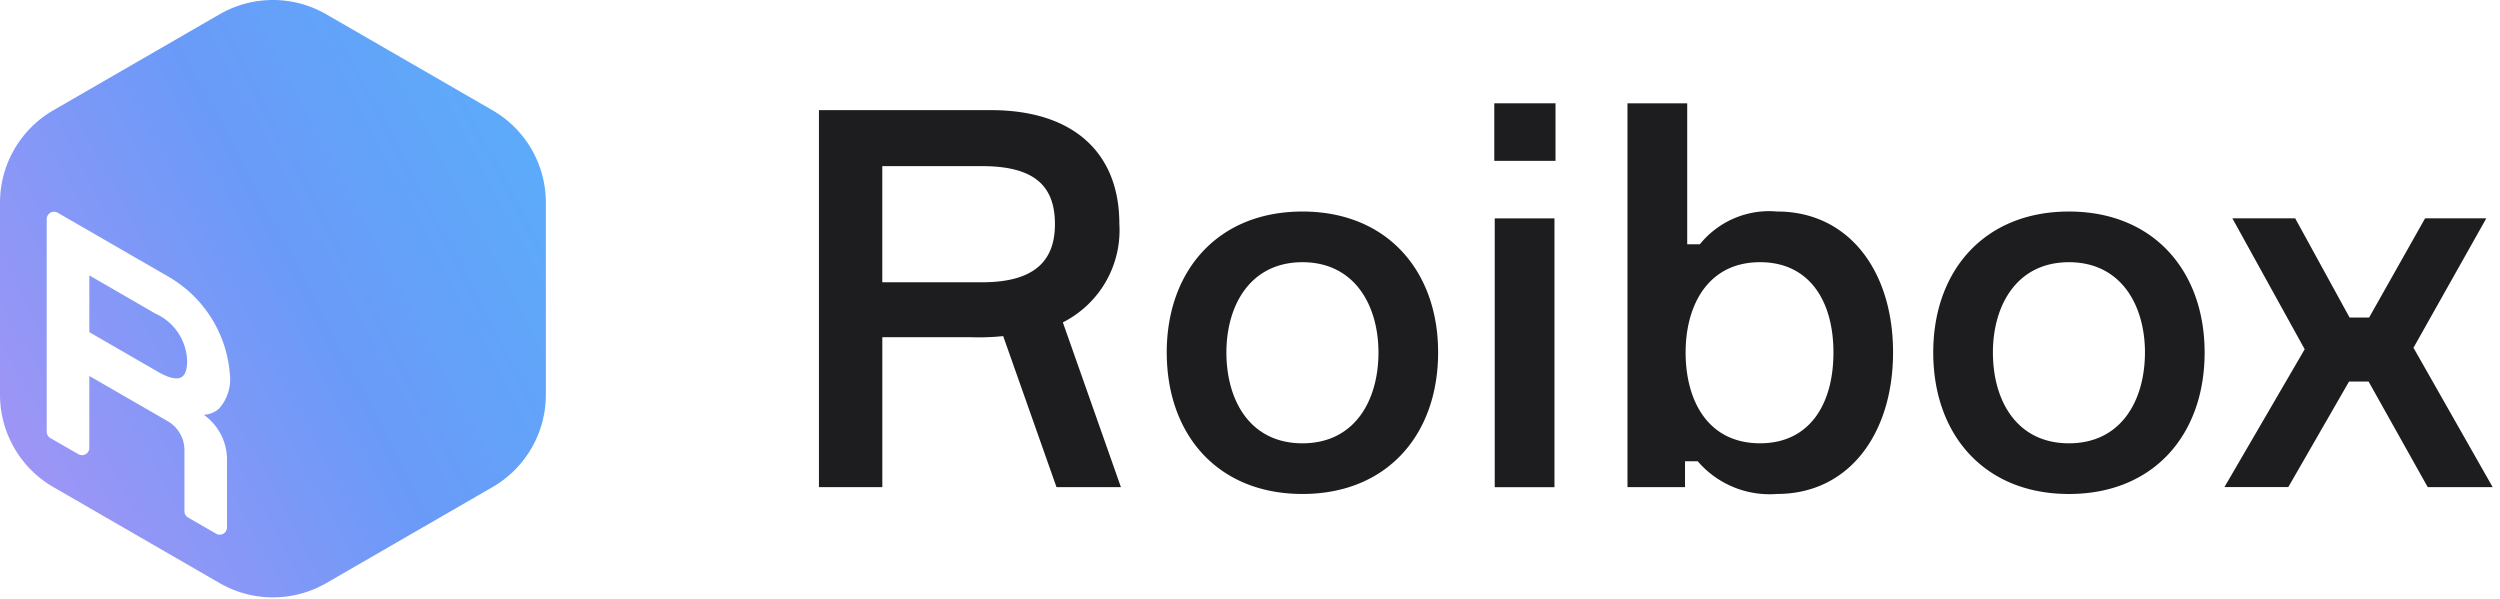 <svg xmlns="http://www.w3.org/2000/svg" width="121" height="29" fill="none" viewBox="0 0 121 29"><path fill="#1D1D1F" d="M75.287 7.784V5h-2.964v2.785h2.964Zm-.051 2.786h-2.891v13.01h2.891V10.57Z"/><path fill="#1D1D1F" fill-rule="evenodd" d="M39.637 23.576V5.33l8.33.001c3.96 0 6.209 2.044 6.209 5.494a4.994 4.994 0 0 1-2.734 4.778l2.81 7.973h-3.118l-2.58-7.309c-.535.056-1.073.073-1.61.052h-4.24v7.257h-3.067ZM47.533 8.04h-4.83v5.622h4.83c2.58 0 3.526-1.076 3.526-2.811 0-1.814-.945-2.81-3.526-2.81Zm8.937 9.02c0-3.96 2.48-6.822 6.568-6.822 4.088 0 6.567 2.867 6.567 6.818 0 3.991-2.48 6.852-6.567 6.852-4.089 0-6.567-2.86-6.567-6.848Zm2.888 0c0 2.326 1.15 4.396 3.68 4.396 2.53 0 3.68-2.07 3.68-4.396 0-2.273-1.15-4.369-3.68-4.369-2.53 0-3.68 2.095-3.68 4.369Zm24.584-6.497a4.304 4.304 0 0 1 2.063-.326c3.502 0 5.623 2.913 5.619 6.822 0 3.885-2.096 6.849-5.623 6.849a4.588 4.588 0 0 1-3.833-1.584h-.613v1.252H78.77V5h2.891v6.823h.613a4.305 4.305 0 0 1 1.668-1.26Zm-2.358 6.496c0 2.326 1.074 4.396 3.604 4.396 2.376 0 3.551-1.866 3.551-4.395 0-2.504-1.175-4.37-3.551-4.37-2.53 0-3.604 2.096-3.604 4.37Zm18.553-6.821c-4.09 0-6.568 2.862-6.568 6.822 0 3.987 2.478 6.849 6.568 6.849 4.089 0 6.567-2.862 6.567-6.849-.002-3.955-2.481-6.822-6.567-6.822Zm0 11.218c-2.531 0-3.68-2.07-3.68-4.396 0-2.273 1.149-4.369 3.68-4.369s3.679 2.095 3.679 4.369c-.002 2.326-1.152 4.396-3.679 4.396Z" clip-rule="evenodd"/><path fill="#1D1D1F" d="M120.645 23.578h-3.143l-2.863-5.112h-.945l-2.94 5.108h-3.091l3.884-6.67-3.501-6.337h3.041l2.633 4.803h.944l2.71-4.803h2.963l-3.525 6.264 3.833 6.747Z"/><path fill="url(#paint0_linear_1951_48253)" d="m4.323 13.33 3.194 1.846a2.596 2.596 0 0 1 1.54 2.293c0 .417-.092.681-.276.787-.226.128-.614.041-1.13-.258l-3.328-1.922v-2.745Z"/><path fill="url(#paint1_linear_1951_48253)" fill-rule="evenodd" d="m15.792.692 8.048 4.646a5.164 5.164 0 0 1 2.58 4.474v9.292a5.164 5.164 0 0 1-2.581 4.471l-8.045 4.646a5.168 5.168 0 0 1-5.166 0l-8.045-4.646A5.164 5.164 0 0 1 0 19.104V9.812a5.163 5.163 0 0 1 2.582-4.474L10.627.692a5.166 5.166 0 0 1 5.165 0Zm-4.805 24.833v-3.226a2.657 2.657 0 0 0-1.124-2.222c.266-.014.52-.113.724-.284a2.127 2.127 0 0 0 .539-1.678 5.975 5.975 0 0 0-2.938-4.703l-5.397-3.116a.354.354 0 0 0-.53.305v10.296a.355.355 0 0 0 .177.306l1.356.78a.356.356 0 0 0 .483-.13.35.35 0 0 0 .046-.176v-3.48l3.797 2.19a1.62 1.62 0 0 1 .807 1.4v2.955a.354.354 0 0 0 .176.306l1.355.783a.35.35 0 0 0 .352-.002.348.348 0 0 0 .177-.304Z" clip-rule="evenodd"/><defs><linearGradient id="paint0_linear_1951_48253" x1="-9.283" x2="49.793" y1="38.654" y2="7.408" gradientUnits="userSpaceOnUse"><stop stop-color="#D490F3"/><stop offset=".488" stop-color="#6A9AF8"/><stop offset="1" stop-color="#46C6FD"/></linearGradient><linearGradient id="paint1_linear_1951_48253" x1="-9.283" x2="49.793" y1="38.654" y2="7.408" gradientUnits="userSpaceOnUse"><stop stop-color="#D490F3"/><stop offset=".488" stop-color="#6A9AF8"/><stop offset="1" stop-color="#46C6FD"/></linearGradient></defs></svg>